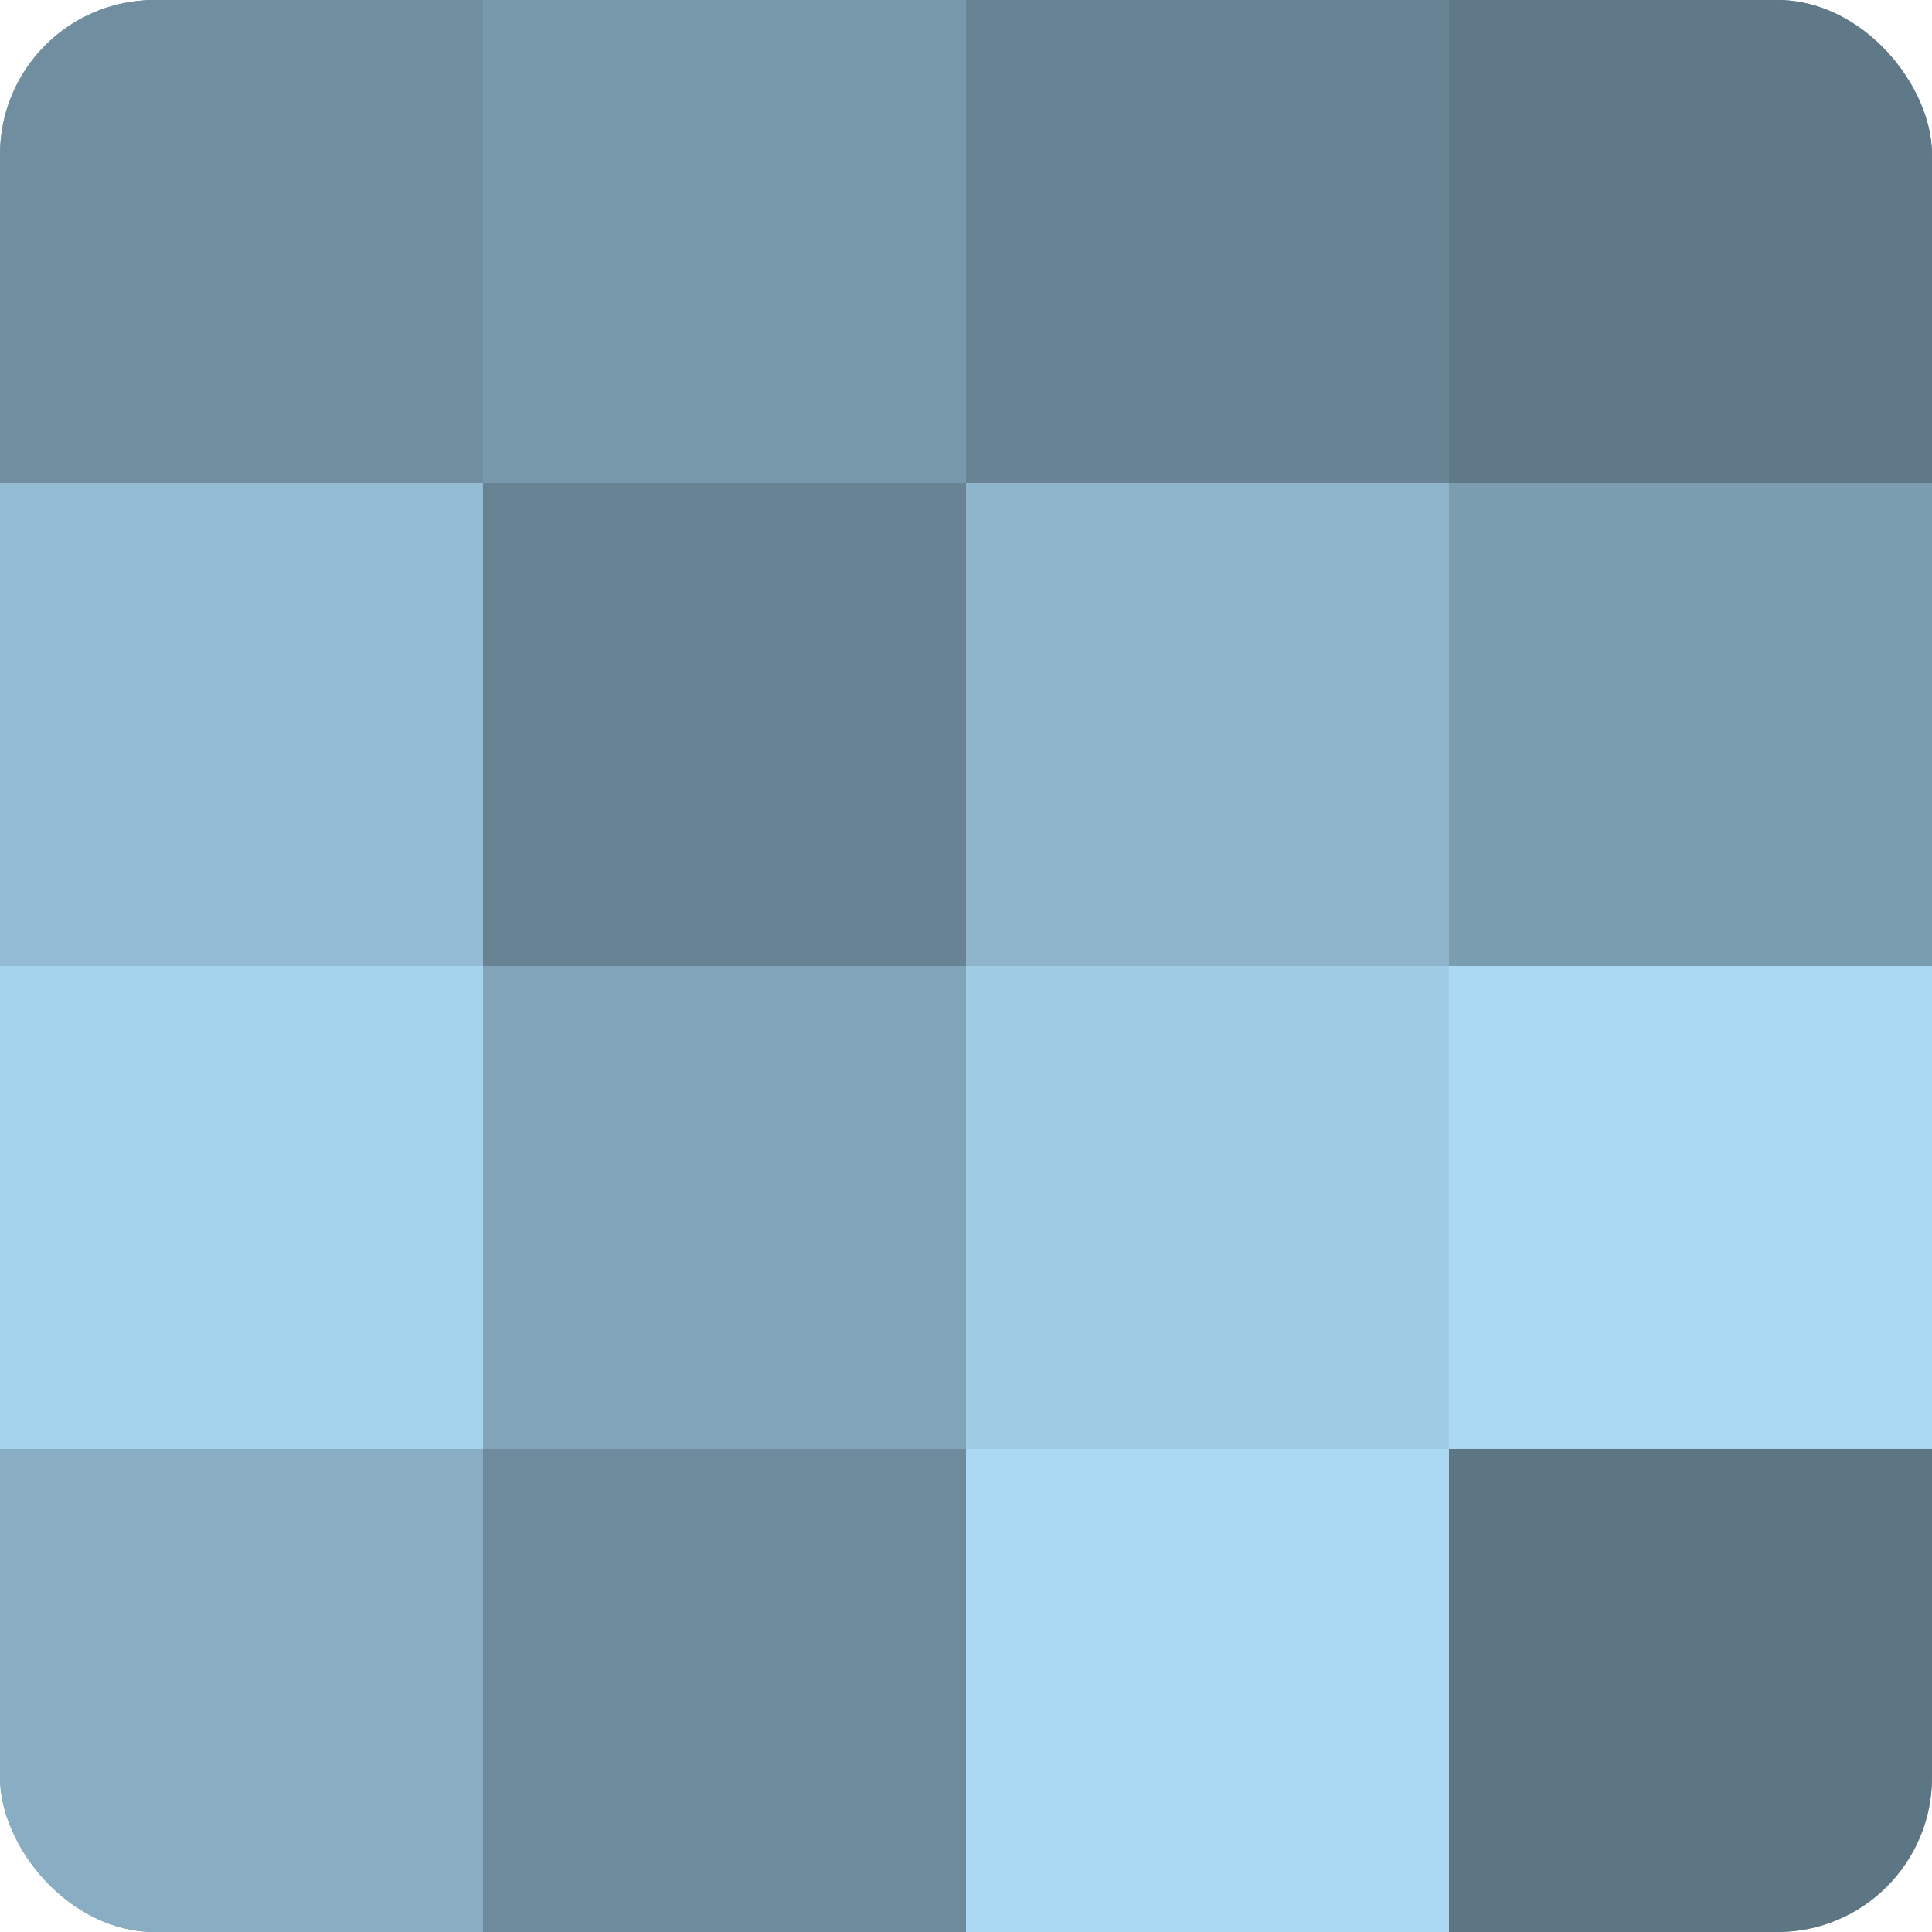 <?xml version="1.0" encoding="UTF-8"?>
<svg xmlns="http://www.w3.org/2000/svg" width="60" height="60" viewBox="0 0 100 100" preserveAspectRatio="xMidYMid meet"><defs><clipPath id="c" width="100" height="100"><rect width="100" height="100" rx="8" ry="8"/></clipPath></defs><g clip-path="url(#c)"><rect width="100" height="100" fill="#708ea0"/><rect width="25" height="25" fill="#708ea0"/><rect y="25" width="25" height="25" fill="#94bcd4"/><rect y="50" width="25" height="25" fill="#a5d2ec"/><rect y="75" width="25" height="25" fill="#89aec4"/><rect x="25" width="25" height="25" fill="#7899ac"/><rect x="25" y="25" width="25" height="25" fill="#688494"/><rect x="25" y="50" width="25" height="25" fill="#81a4b8"/><rect x="25" y="75" width="25" height="25" fill="#6d8b9c"/><rect x="50" width="25" height="25" fill="#688494"/><rect x="50" y="25" width="25" height="25" fill="#8fb5cc"/><rect x="50" y="50" width="25" height="25" fill="#9fcbe4"/><rect x="50" y="75" width="25" height="25" fill="#abd9f4"/><rect x="75" width="25" height="25" fill="#5f7988"/><rect x="75" y="25" width="25" height="25" fill="#7b9db0"/><rect x="75" y="50" width="25" height="25" fill="#abd9f4"/><rect x="75" y="75" width="25" height="25" fill="#5d7684"/></g></svg>
